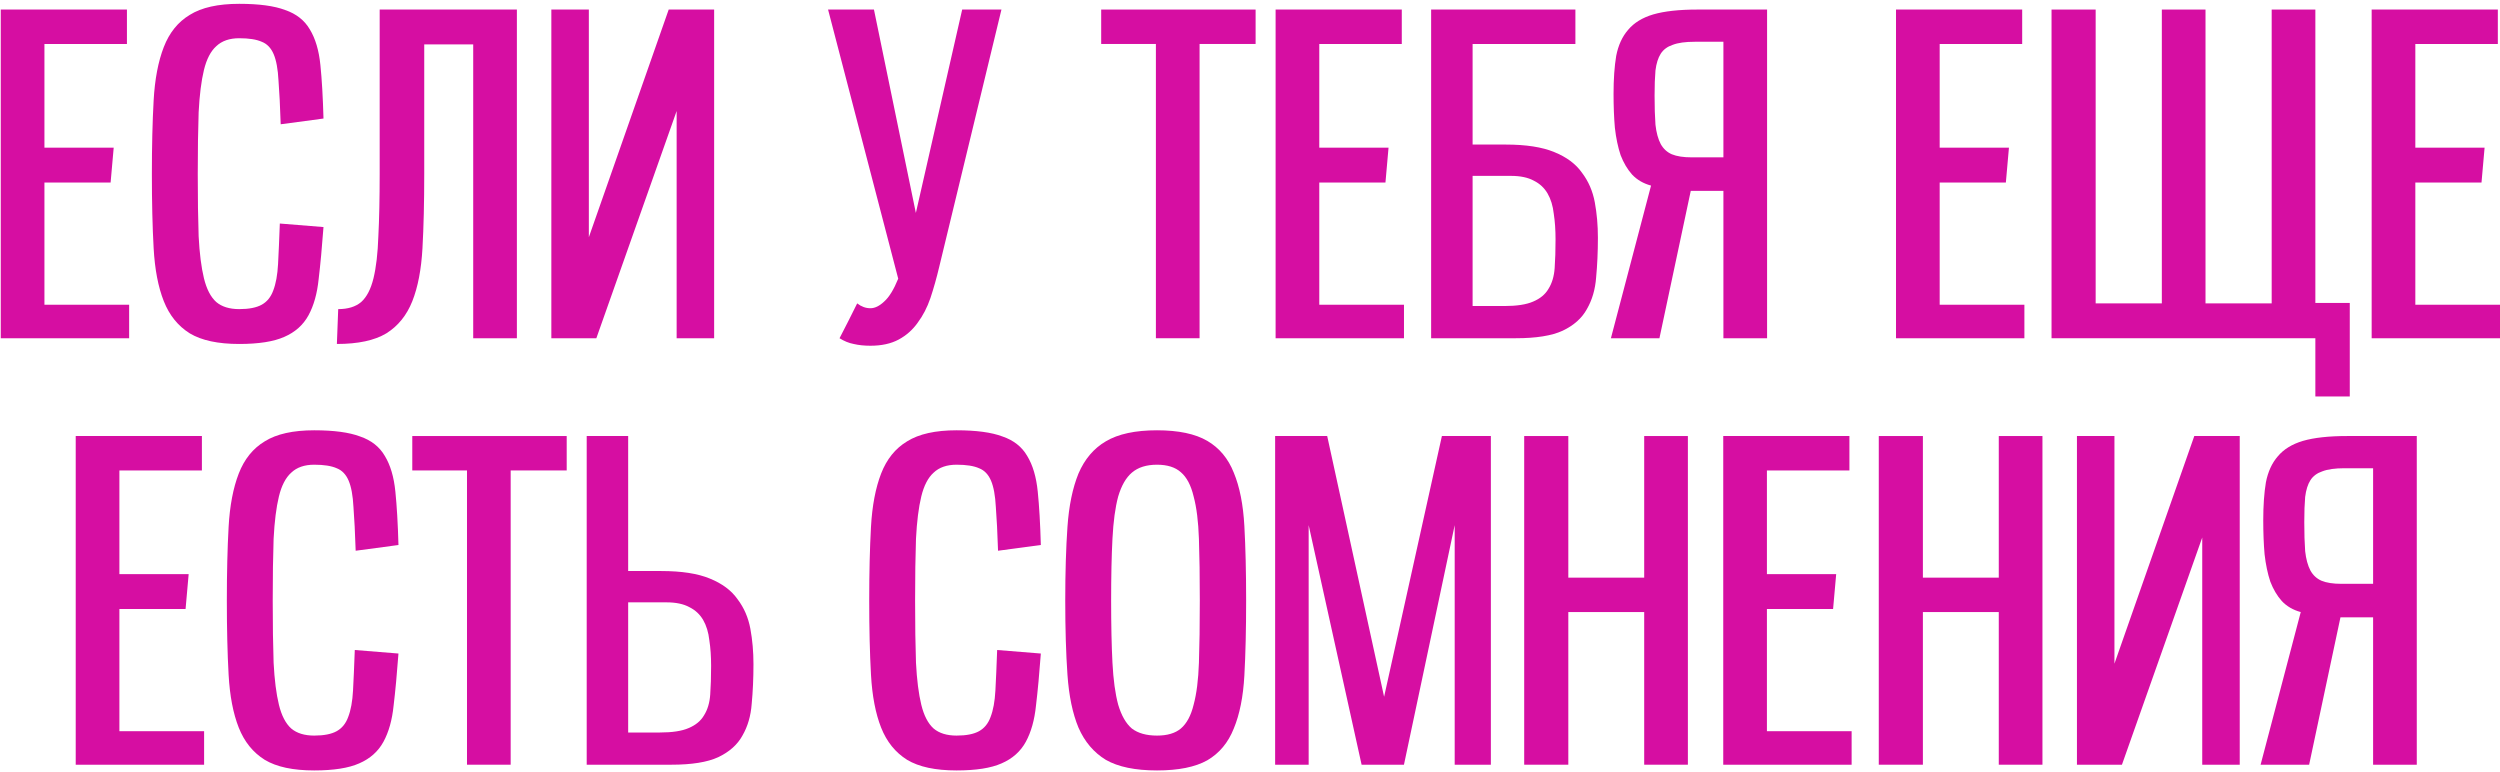 <?xml version="1.0" encoding="UTF-8"?> <svg xmlns="http://www.w3.org/2000/svg" width="340" height="105" viewBox="0 0 340 105" fill="none"><path d="M0.103 46V1.3H17.263V5.98H6.043V20.08H15.463L15.043 24.82H6.043V41.44H17.563V46H0.103Z" fill="#D60EA2"></path><path d="M43.995 30.88C43.795 33.6 43.575 35.96 43.336 37.96C43.136 39.92 42.675 41.56 41.956 42.88C41.236 44.2 40.136 45.18 38.656 45.82C37.215 46.46 35.175 46.78 32.535 46.78C29.655 46.78 27.416 46.3 25.816 45.34C24.215 44.34 23.035 42.88 22.276 40.96C21.515 39.04 21.055 36.64 20.895 33.76C20.735 30.88 20.655 27.52 20.655 23.68C20.655 19.88 20.735 16.54 20.895 13.66C21.055 10.78 21.515 8.36 22.276 6.4C23.035 4.44 24.215 2.98 25.816 2.02C27.416 1.02 29.655 0.52 32.535 0.52C35.215 0.52 37.295 0.8 38.776 1.36C40.295 1.88 41.416 2.76 42.136 4C42.895 5.24 43.376 6.86 43.575 8.86C43.776 10.82 43.916 13.24 43.995 16.12L38.175 16.9C38.096 14.46 37.995 12.48 37.876 10.96C37.795 9.4 37.575 8.2 37.215 7.36C36.855 6.52 36.316 5.96 35.596 5.68C34.876 5.36 33.855 5.2 32.535 5.2C31.215 5.2 30.175 5.56 29.416 6.28C28.655 6.96 28.096 8.04 27.735 9.52C27.375 11 27.136 12.92 27.015 15.28C26.936 17.6 26.895 20.4 26.895 23.68C26.895 27 26.936 29.82 27.015 32.14C27.136 34.46 27.375 36.36 27.735 37.84C28.096 39.32 28.655 40.4 29.416 41.08C30.175 41.72 31.215 42.04 32.535 42.04C33.855 42.04 34.876 41.84 35.596 41.44C36.316 41.04 36.836 40.4 37.156 39.52C37.516 38.6 37.736 37.4 37.816 35.92C37.895 34.44 37.975 32.6 38.056 30.4L43.995 30.88Z" fill="#D60EA2"></path><path d="M64.356 46V6.04H57.696V23.68C57.696 27.52 57.616 30.88 57.456 33.76C57.296 36.64 56.836 39.04 56.076 40.96C55.316 42.88 54.136 44.34 52.536 45.34C50.936 46.3 48.696 46.78 45.816 46.78L45.996 42.04C47.316 42.04 48.356 41.72 49.116 41.08C49.876 40.4 50.436 39.32 50.796 37.84C51.156 36.36 51.376 34.46 51.456 32.14C51.576 29.82 51.636 27 51.636 23.68V1.3H70.296V46H64.356Z" fill="#D60EA2"></path><path d="M97.123 46H92.023V15.1L81.103 46H74.983V1.3H80.083V32.26L90.943 1.3H97.123V46Z" fill="#D60EA2"></path><path d="M112.617 1.3H118.857L124.557 28.96L130.857 1.3H136.197L127.737 36.28C127.377 37.8 126.977 39.22 126.537 40.54C126.097 41.82 125.517 42.94 124.797 43.9C124.117 44.86 123.257 45.62 122.217 46.18C121.177 46.74 119.897 47.02 118.377 47.02C117.537 47.02 116.777 46.94 116.097 46.78C115.457 46.66 114.817 46.4 114.177 46C114.577 45.2 114.977 44.42 115.377 43.66C115.777 42.86 116.177 42.06 116.577 41.26C117.137 41.7 117.737 41.92 118.377 41.92C118.977 41.92 119.597 41.62 120.237 41.02C120.917 40.42 121.557 39.38 122.157 37.9L112.617 1.3Z" fill="#D60EA2"></path><path d="M157.202 46V5.98H149.762V1.3H170.762V5.98H163.142V46H157.202Z" fill="#D60EA2"></path><path d="M173.482 46V1.3H190.642V5.98H179.422V20.08H188.842L188.422 24.82H179.422V41.44H190.942V46H173.482Z" fill="#D60EA2"></path><path d="M194.634 46V1.3H214.254V5.98H200.274V19.66H204.774C207.534 19.66 209.734 20 211.374 20.68C213.054 21.36 214.314 22.3 215.154 23.5C216.034 24.66 216.614 26 216.894 27.52C217.174 29.04 217.314 30.64 217.314 32.32C217.314 34.24 217.234 36.04 217.074 37.72C216.954 39.36 216.534 40.8 215.814 42.04C215.134 43.28 214.034 44.26 212.514 44.98C211.034 45.66 208.914 46 206.154 46H194.634ZM204.594 41.62C206.274 41.62 207.574 41.42 208.494 41.02C209.454 40.62 210.154 40.04 210.594 39.28C211.074 38.52 211.354 37.58 211.434 36.46C211.514 35.34 211.554 34.04 211.554 32.56C211.554 31.28 211.474 30.12 211.314 29.08C211.194 28 210.914 27.08 210.474 26.32C210.034 25.56 209.414 24.98 208.614 24.58C207.814 24.14 206.774 23.92 205.494 23.92H200.274V41.62H204.594Z" fill="#D60EA2"></path><path d="M240.323 46H234.383V25.96H229.943L225.683 46H219.083L224.543 25.24C223.503 24.96 222.643 24.46 221.963 23.74C221.323 23.02 220.803 22.14 220.403 21.1C220.043 20.02 219.783 18.78 219.623 17.38C219.503 15.98 219.443 14.44 219.443 12.76C219.443 10.76 219.563 9.04 219.803 7.6C220.083 6.16 220.623 4.98 221.423 4.06C222.223 3.1 223.363 2.4 224.843 1.96C226.363 1.52 228.363 1.3 230.843 1.3H240.323V46ZM234.383 21.4V5.68H230.483C229.203 5.68 228.203 5.82 227.483 6.1C226.763 6.34 226.223 6.74 225.863 7.3C225.503 7.86 225.263 8.62 225.143 9.58C225.063 10.5 225.023 11.64 225.023 13C225.023 14.56 225.063 15.88 225.143 16.96C225.263 18.04 225.503 18.92 225.863 19.6C226.223 20.24 226.723 20.7 227.363 20.98C228.043 21.26 228.943 21.4 230.063 21.4H234.383Z" fill="#D60EA2"></path><path d="M257.857 46V1.3H275.017V5.98H263.797V20.08H273.217L272.797 24.82H263.797V41.44H275.317V46H257.857Z" fill="#D60EA2"></path><path d="M314.889 53.92V46H279.009V1.3H285.009V41.26H294.009V1.3H299.949V41.26H308.949V1.3H314.889V41.2H319.569V53.92H314.889Z" fill="#D60EA2"></path><path d="M322.545 46V1.3H339.705V5.98H328.485V20.08H337.905L337.485 24.82H328.485V41.44H340.005V46H322.545Z" fill="#D60EA2"></path><path d="M10.298 104V59.3H27.458V63.98H16.238V78.08H25.658L25.238 82.82H16.238V99.44H27.758V104H10.298Z" fill="#D60EA2"></path><path d="M54.191 88.88C53.991 91.6 53.771 93.96 53.531 95.96C53.331 97.92 52.871 99.56 52.151 100.88C51.431 102.2 50.331 103.18 48.851 103.82C47.411 104.46 45.371 104.78 42.731 104.78C39.851 104.78 37.611 104.3 36.011 103.34C34.411 102.34 33.231 100.88 32.471 98.96C31.711 97.04 31.251 94.64 31.091 91.76C30.931 88.88 30.851 85.52 30.851 81.68C30.851 77.88 30.931 74.54 31.091 71.66C31.251 68.78 31.711 66.36 32.471 64.4C33.231 62.44 34.411 60.98 36.011 60.02C37.611 59.02 39.851 58.52 42.731 58.52C45.411 58.52 47.491 58.8 48.971 59.36C50.491 59.88 51.611 60.76 52.331 62C53.091 63.24 53.571 64.86 53.771 66.86C53.971 68.82 54.111 71.24 54.191 74.12L48.371 74.9C48.291 72.46 48.191 70.48 48.071 68.96C47.991 67.4 47.771 66.2 47.411 65.36C47.051 64.52 46.511 63.96 45.791 63.68C45.071 63.36 44.051 63.2 42.731 63.2C41.411 63.2 40.371 63.56 39.611 64.28C38.851 64.96 38.291 66.04 37.931 67.52C37.571 69 37.331 70.92 37.211 73.28C37.131 75.6 37.091 78.4 37.091 81.68C37.091 85 37.131 87.82 37.211 90.14C37.331 92.46 37.571 94.36 37.931 95.84C38.291 97.32 38.851 98.4 39.611 99.08C40.371 99.72 41.411 100.04 42.731 100.04C44.051 100.04 45.071 99.84 45.791 99.44C46.511 99.04 47.031 98.4 47.351 97.52C47.711 96.6 47.931 95.4 48.011 93.92C48.091 92.44 48.171 90.6 48.251 88.4L54.191 88.88Z" fill="#D60EA2"></path><path d="M63.511 104V63.98H56.071V59.3H77.071V63.98H69.451V104H63.511Z" fill="#D60EA2"></path><path d="M79.791 104V59.3H85.431V77.66H89.931C92.691 77.66 94.891 78 96.531 78.68C98.211 79.36 99.471 80.3 100.311 81.5C101.191 82.66 101.771 84 102.051 85.52C102.331 87.04 102.471 88.64 102.471 90.32C102.471 92.24 102.391 94.04 102.231 95.72C102.111 97.36 101.691 98.8 100.971 100.04C100.291 101.28 99.191 102.26 97.671 102.98C96.191 103.66 94.071 104 91.311 104H79.791ZM89.751 99.62C91.431 99.62 92.731 99.42 93.651 99.02C94.611 98.62 95.311 98.04 95.751 97.28C96.231 96.52 96.511 95.58 96.591 94.46C96.671 93.34 96.711 92.04 96.711 90.56C96.711 89.28 96.631 88.12 96.471 87.08C96.351 86 96.071 85.08 95.631 84.32C95.191 83.56 94.571 82.98 93.771 82.58C92.971 82.14 91.931 81.92 90.651 81.92H85.431V99.62H89.751Z" fill="#D60EA2"></path><path d="M141.554 88.88C141.354 91.6 141.134 93.96 140.894 95.96C140.694 97.92 140.234 99.56 139.514 100.88C138.794 102.2 137.694 103.18 136.214 103.82C134.774 104.46 132.734 104.78 130.094 104.78C127.214 104.78 124.974 104.3 123.374 103.34C121.774 102.34 120.594 100.88 119.834 98.96C119.074 97.04 118.614 94.64 118.454 91.76C118.294 88.88 118.214 85.52 118.214 81.68C118.214 77.88 118.294 74.54 118.454 71.66C118.614 68.78 119.074 66.36 119.834 64.4C120.594 62.44 121.774 60.98 123.374 60.02C124.974 59.02 127.214 58.52 130.094 58.52C132.774 58.52 134.854 58.8 136.334 59.36C137.854 59.88 138.974 60.76 139.694 62C140.454 63.24 140.934 64.86 141.134 66.86C141.334 68.82 141.474 71.24 141.554 74.12L135.734 74.9C135.654 72.46 135.554 70.48 135.434 68.96C135.354 67.4 135.134 66.2 134.774 65.36C134.414 64.52 133.874 63.96 133.154 63.68C132.434 63.36 131.414 63.2 130.094 63.2C128.774 63.2 127.734 63.56 126.974 64.28C126.214 64.96 125.654 66.04 125.294 67.52C124.934 69 124.694 70.92 124.574 73.28C124.494 75.6 124.454 78.4 124.454 81.68C124.454 85 124.494 87.82 124.574 90.14C124.694 92.46 124.934 94.36 125.294 95.84C125.654 97.32 126.214 98.4 126.974 99.08C127.734 99.72 128.774 100.04 130.094 100.04C131.414 100.04 132.434 99.84 133.154 99.44C133.874 99.04 134.394 98.4 134.714 97.52C135.074 96.6 135.294 95.4 135.374 93.92C135.454 92.44 135.534 90.6 135.614 88.4L141.554 88.88Z" fill="#D60EA2"></path><path d="M157.354 104.78C154.394 104.78 152.074 104.3 150.394 103.34C148.754 102.34 147.514 100.88 146.674 98.96C145.874 97.04 145.374 94.64 145.174 91.76C144.974 88.88 144.874 85.52 144.874 81.68C144.874 77.88 144.974 74.54 145.174 71.66C145.374 68.78 145.874 66.36 146.674 64.4C147.514 62.44 148.754 60.98 150.394 60.02C152.074 59.02 154.394 58.52 157.354 58.52C160.274 58.52 162.554 59 164.194 59.96C165.834 60.92 167.034 62.36 167.794 64.28C168.594 66.2 169.074 68.62 169.234 71.54C169.394 74.42 169.474 77.8 169.474 81.68C169.474 85.6 169.394 89 169.234 91.88C169.074 94.76 168.594 97.16 167.794 99.08C167.034 101 165.834 102.44 164.194 103.4C162.554 104.32 160.274 104.78 157.354 104.78ZM157.354 100.04C158.754 100.04 159.834 99.72 160.594 99.08C161.394 98.4 161.974 97.32 162.334 95.84C162.734 94.36 162.974 92.46 163.054 90.14C163.134 87.82 163.174 85 163.174 81.68C163.174 78.4 163.134 75.6 163.054 73.28C162.974 70.92 162.734 69 162.334 67.52C161.974 66 161.394 64.9 160.594 64.22C159.834 63.54 158.754 63.2 157.354 63.2C155.914 63.2 154.774 63.56 153.934 64.28C153.134 64.96 152.514 66.04 152.074 67.52C151.674 69 151.414 70.92 151.294 73.28C151.174 75.6 151.114 78.4 151.114 81.68C151.114 85 151.174 87.82 151.294 90.14C151.414 92.46 151.674 94.36 152.074 95.84C152.514 97.32 153.134 98.4 153.934 99.08C154.774 99.72 155.914 100.04 157.354 100.04Z" fill="#D60EA2"></path><path d="M197.838 104V71.42L190.938 104H185.178L177.978 71.42V104H173.418V59.3H180.498L188.238 94.76L196.098 59.3H202.758V104H197.838Z" fill="#D60EA2"></path><path d="M223.611 104V83.24H213.291V104H207.291V59.3H213.291V78.56H223.611V59.3H229.551V104H223.611Z" fill="#D60EA2"></path><path d="M234.361 104V59.3H251.521V63.98H240.301V78.08H249.721L249.301 82.82H240.301V99.44H251.821V104H234.361Z" fill="#D60EA2"></path><path d="M271.833 104V83.24H261.513V104H255.513V59.3H261.513V78.56H271.833V59.3H277.773V104H271.833Z" fill="#D60EA2"></path><path d="M304.604 104H299.504V73.1L288.584 104H282.464V59.3H287.564V90.26L298.424 59.3H304.604V104Z" fill="#D60EA2"></path><path d="M328.682 104H322.742V83.96H318.302L314.042 104H307.442L312.902 83.24C311.862 82.96 311.002 82.46 310.322 81.74C309.682 81.02 309.162 80.14 308.762 79.1C308.402 78.02 308.142 76.78 307.982 75.38C307.862 73.98 307.802 72.44 307.802 70.76C307.802 68.76 307.922 67.04 308.162 65.6C308.442 64.16 308.982 62.98 309.782 62.06C310.582 61.1 311.722 60.4 313.202 59.96C314.722 59.52 316.722 59.3 319.202 59.3H328.682V104ZM322.742 79.4V63.68H318.842C317.562 63.68 316.562 63.82 315.842 64.1C315.122 64.34 314.582 64.74 314.222 65.3C313.862 65.86 313.622 66.62 313.502 67.58C313.422 68.5 313.382 69.64 313.382 71C313.382 72.56 313.422 73.88 313.502 74.96C313.622 76.04 313.862 76.92 314.222 77.6C314.582 78.24 315.082 78.7 315.722 78.98C316.402 79.26 317.302 79.4 318.422 79.4H322.742Z" fill="#D60EA2"></path></svg> 